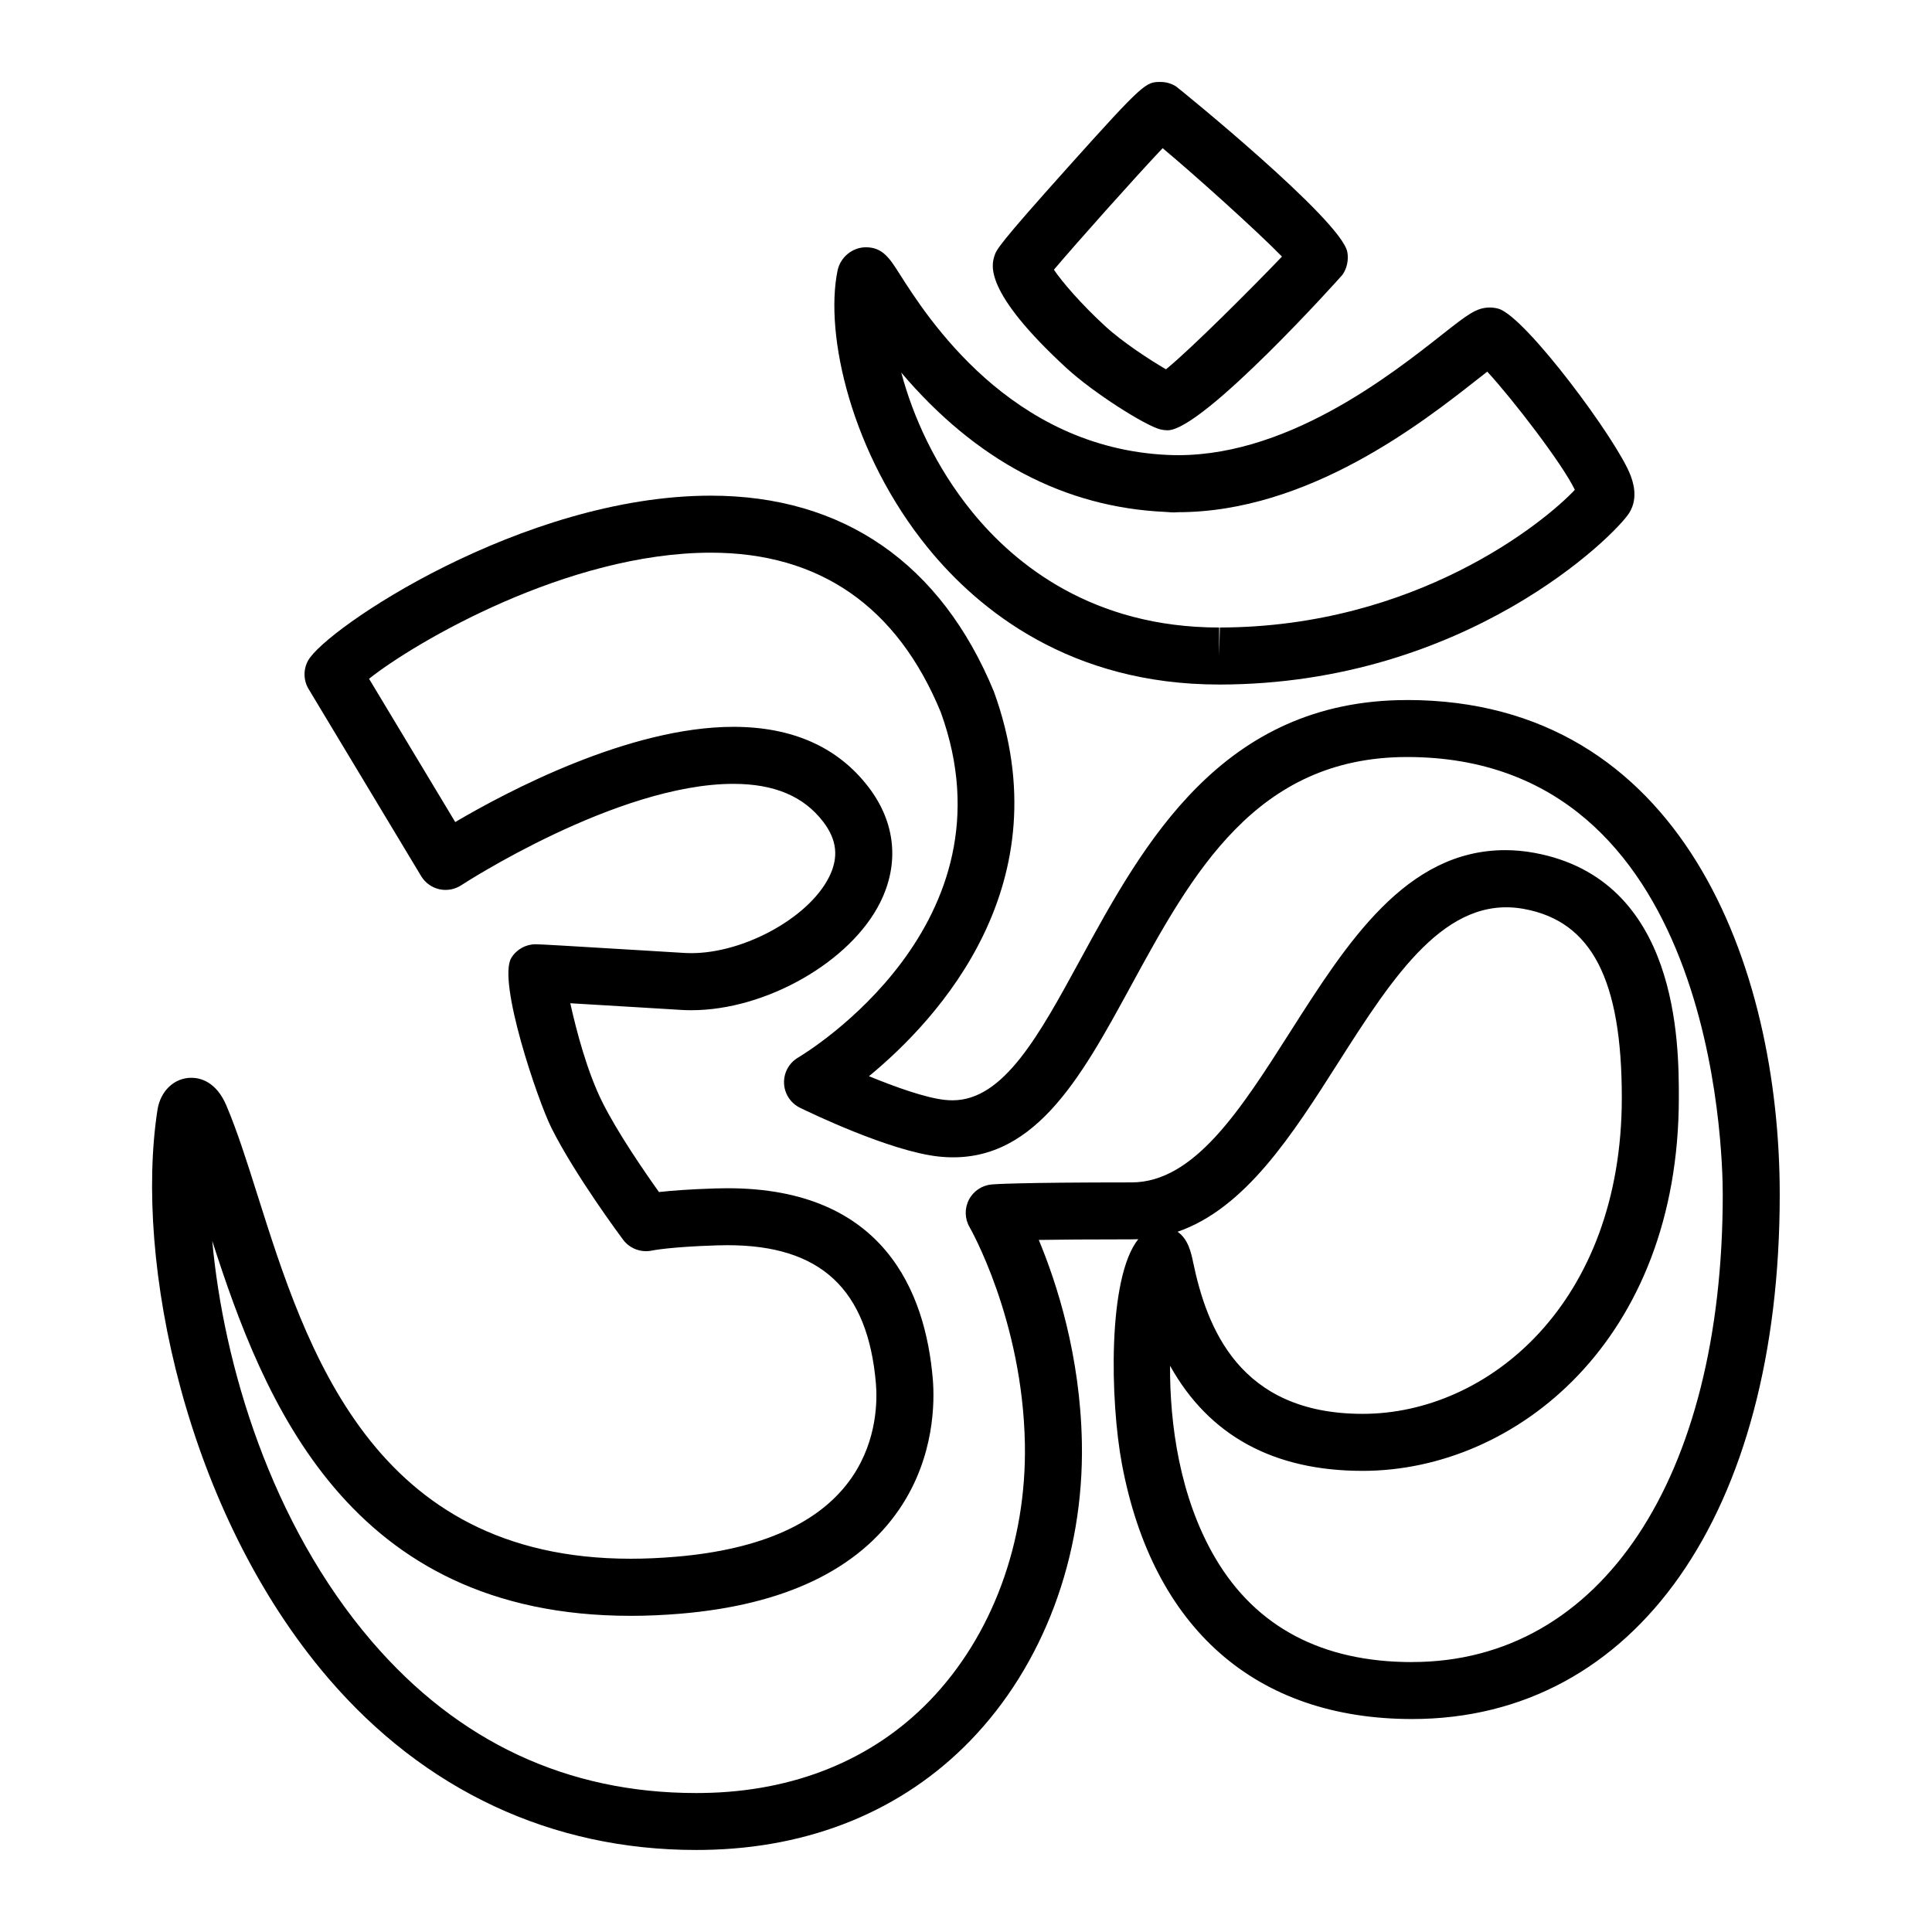 <?xml version="1.0" encoding="UTF-8"?>
<!-- Uploaded to: SVG Repo, www.svgrepo.com, Generator: SVG Repo Mixer Tools -->
<svg fill="#000000" width="800px" height="800px" version="1.1" viewBox="144 144 512 512" xmlns="http://www.w3.org/2000/svg">
 <g>
  <path d="m516.89 329.52c-49.137 0-69.918 38.164-86.621 68.824-10.887 19.992-20.285 37.25-33.824 37.25-0.684 0-1.391-0.039-2.106-0.117-5.141-0.562-13.133-3.43-20.051-6.273 18.445-15.184 51.574-51.039 33.109-101.91-13.996-33.98-39.941-51.938-75.027-51.938-49.785 0-102.12 35.273-106.74 43.73-1.285 2.352-1.23 5.219 0.156 7.516l29.824 49.578c1.059 1.762 2.793 3.012 4.797 3.473 2.004 0.449 4.109 0.074 5.828-1.055 0.406-0.266 41.258-26.867 72.102-26.867 10.883 0 18.68 3.301 23.852 10.09 3.621 4.758 4.117 9.383 1.551 14.555-5.559 11.211-23.914 20.984-38.234 20.172l-10.02-0.609c-20.688-1.254-28.258-1.699-29.535-1.699-2.621 0-5.055 1.359-6.43 3.586-3.789 6.125 7.004 37.855 10.594 45.047 6.297 12.594 18.5 28.984 19.02 29.676 1.762 2.367 4.785 3.481 7.684 2.856 0.047-0.012 4.746-0.984 17.199-1.367 0.891-0.023 1.824-0.047 2.785-0.047 24.711 0 37.211 11.668 39.328 36.727 0.348 4.125 0.434 14.793-6.277 24.66-8.254 12.133-23.992 19.262-46.785 21.18-4.074 0.344-8.09 0.523-11.934 0.523-68.426 0-86.004-55.605-98.844-96.207-2.797-8.844-5.438-17.191-8.324-23.961-2.715-6.348-6.977-7.289-9.273-7.289-4.508 0-8.191 3.5-8.961 8.504-6.207 40.184 7.543 106.62 45.262 150.61 25.531 29.781 59.238 45.523 97.461 45.523h0.016l1.945-0.016c28.285-0.383 52.75-10.402 70.746-28.984 19.336-19.965 30.109-48.727 29.547-78.91-0.422-23.176-6.688-42.414-11.426-53.758 5.402-0.086 13.266-0.152 24.59-0.152 0.594 0 1.188-0.016 1.777-0.039-8.176 10.184-7.461 42.949-4.316 59.656 8.191 43.535 35.492 67.504 76.887 67.504 59.184 0 97.426-54.559 97.426-139 0-60.445-25.867-131.05-98.758-131.05zm1.332 254.95c-23.832 0-41.371-9.266-52.133-27.531-9.527-16.168-12.102-35.781-12.012-51 10.324 18.512 27.402 27.855 51.035 27.855 40.621 0 83.797-34.668 83.797-98.906 0-14.305 0-57.832-38.273-64.871-2.606-0.48-5.199-0.719-7.727-0.719-26.328 0-41.941 24.527-57.043 48.238-13.039 20.469-25.352 39.812-41.988 39.812-30.348 0-36.496 0.488-37.094 0.543-2.57 0.238-4.836 1.77-6.019 4.062-1.18 2.293-1.113 5.027 0.188 7.262 0.141 0.242 14.055 24.555 14.652 57.43 0.484 26.199-8.73 51.027-25.293 68.121-15.133 15.633-35.918 24.062-60.09 24.391l-1.742 0.016h-0.016c-34.152-0.004-63.086-13.543-85.984-40.25-26.738-31.18-39.227-73.242-42.23-106.07 13.574 42.168 35.895 99.359 110.9 99.359 4.262 0 8.707-0.191 13.203-0.57 27.555-2.324 47.07-11.656 58.012-27.75 9.43-13.871 9.32-28.695 8.836-34.426-1.949-23.07-12.969-50.574-54.387-50.574-1.125 0-2.211 0.02-3.254 0.055-6.914 0.211-11.738 0.598-14.922 0.957-3.836-5.371-10.949-15.699-14.988-23.781-3.977-7.945-6.856-18.742-8.516-26.254 5.773 0.336 13.234 0.789 19.445 1.164l10.031 0.609c0.863 0.051 1.727 0.074 2.609 0.074 19.789 0 42.254-12.844 50.074-28.625 5.109-10.309 4.016-21.113-3.066-30.422-8.105-10.652-20.176-16.051-35.875-16.051-27.598 0-59.941 17.125-73.707 25.23l-22.844-37.969c12.152-9.656 52.652-33.414 90.578-33.414 28.875 0 49.418 14.324 60.938 42.281 20.383 56.164-35.441 90.117-37.82 91.527-2.394 1.41-3.82 4.019-3.715 6.801 0.105 2.777 1.727 5.269 4.223 6.492 2.394 1.168 23.734 11.496 36.688 12.922 24.875 2.707 37.527-20.453 50.863-44.93 16.32-29.957 33.191-60.941 73.352-60.941 81.293 0 83.641 104.08 83.641 115.95-0.012 75.27-32.324 123.89-82.324 123.89zm-62.156-114.04c18.008-6.227 30.449-25.766 42.547-44.773 14.711-23.105 28.602-44.586 49.289-40.773 17.91 3.293 25.895 18.715 25.895 50.008 0 54.426-35.387 83.793-68.684 83.793-32.754 0-41.328-22.949-44.93-40.211-0.484-2.34-1.281-6.133-4.117-8.043z"/>
  <path d="m426.64 241.55c7.144 6.574 20.949 15.301 24.914 16.258 0.578 0.137 1.285 0.223 1.879 0.223 9.418 0 46.055-40.82 46.34-41.223 1.195-1.688 1.672-4.019 1.273-6.051-1.676-8.535-44.949-43.574-45.375-43.848-1.207-0.77-2.641-1.188-4.078-1.188-3.906 0-4.312 0-24.375 22.375-18.812 20.98-19.164 22.086-19.695 23.77-0.723 2.316-2.957 9.371 19.117 29.684zm25.473-58.285c8.309 6.949 24.504 21.461 31.625 28.73-7.82 8.176-24.035 24.414-30.738 29.875-4.137-2.394-11.492-7.18-16.125-11.441-6.453-5.941-11.355-11.684-13.582-14.949 5.867-6.945 21.293-24.254 28.82-32.215z"/>
  <path d="m467.08 325.41h0.012 0.215c65.262-0.117 104.77-39.57 108.48-45.52 2.527-4.062 0.848-8.508 0.297-9.969-3.477-9.203-27.711-41.926-34.934-44.094-0.707-0.211-1.566-0.332-2.297-0.332-3.562 0-5.844 1.793-12.621 7.125-13.598 10.695-42.102 33.328-72.699 31.945-41.84-1.863-63.918-36.617-71.172-48.031-2.586-4.066-4.449-7.004-8.887-7.004-3.586 0-6.781 2.644-7.508 6.156-3.516 17.078 3.699 48.668 24 73.578 13.449 16.484 37.734 36.145 77.117 36.145zm-14.219-45.746c1.098 0.051 2.004 0.215 3.289 0.074 34.613 0 64.875-23.801 79.422-35.242 0.852-0.664 1.738-1.367 2.57-2.004 6.762 7.336 19.84 24.328 23.211 31.312-8.148 8.68-42.195 36.398-94.078 36.492l-0.188 7.559v-7.559h-0.012c-33.449 0-54.027-16.629-65.395-30.582-9.77-11.984-15.742-25.371-18.832-36.965 19.797 23.324 43.273 35.719 70.012 36.914z"/>
 </g>
</svg>